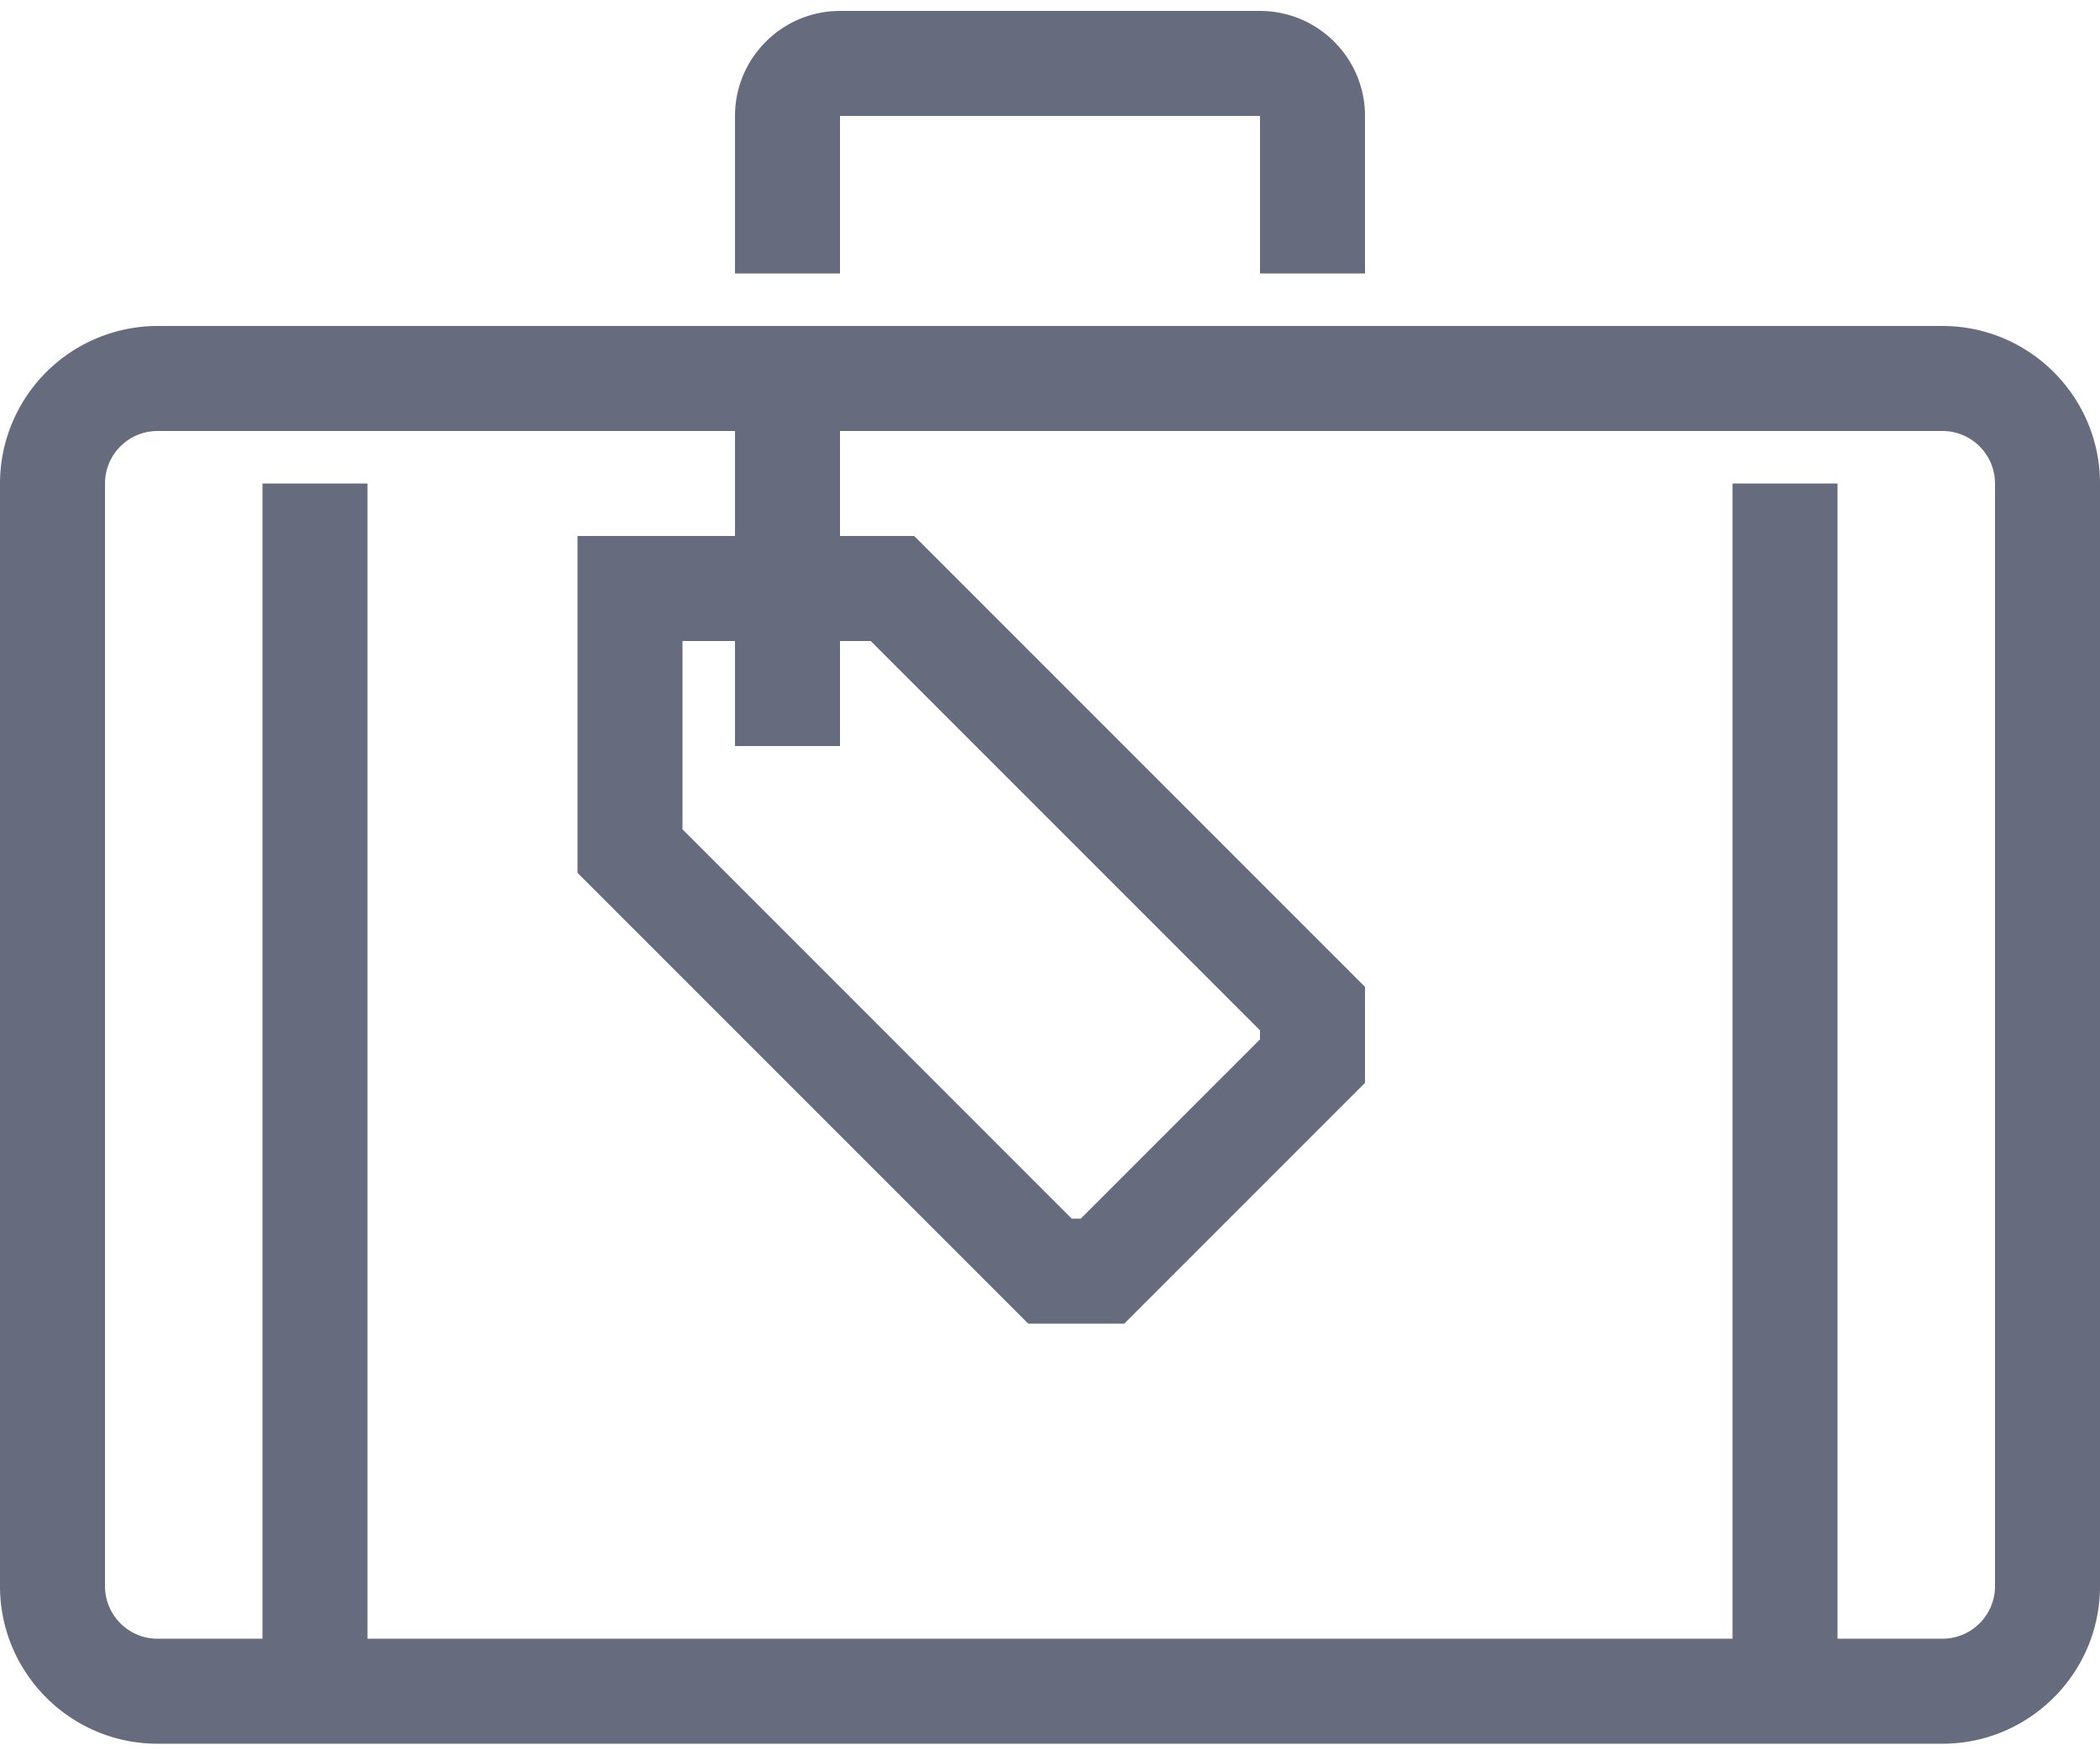<svg xmlns="http://www.w3.org/2000/svg" width="48" height="40" fill="none"><path fill="#676B7E" d="M44.4 7.45H3.6a3.604 3.604 0 0 0-3.6 3.6v25.2c0 1.985 1.615 3.6 3.6 3.6h40.8c1.985 0 3.6-1.615 3.6-3.6v-25.2c0-1.985-1.615-3.6-3.6-3.6m1.2 28.8c0 .662-.538 1.2-1.2 1.2H42v-26.4h-2.4v26.4H8.4v-26.4H6v26.4H3.6c-.662 0-1.2-.538-1.2-1.2v-25.2c0-.662.538-1.2 1.2-1.2h13.2v2.4h-3.6v7.697L23.503 30.25h2.194l5.503-5.503v-2.194L20.897 12.25H19.2v-2.4h25.2c.662 0 1.2.538 1.2 1.2zm-26.4-19.2v-2.4h.703l8.897 8.897v.206l-4.097 4.097h-.206L15.6 18.953V14.65h1.2v2.4zm0-10.8h-2.4v-3.6c0-1.324 1.077-2.4 2.4-2.4h9.6c1.323 0 2.4 1.076 2.4 2.4v3.6h-2.4v-3.6h-9.6z"/></svg>